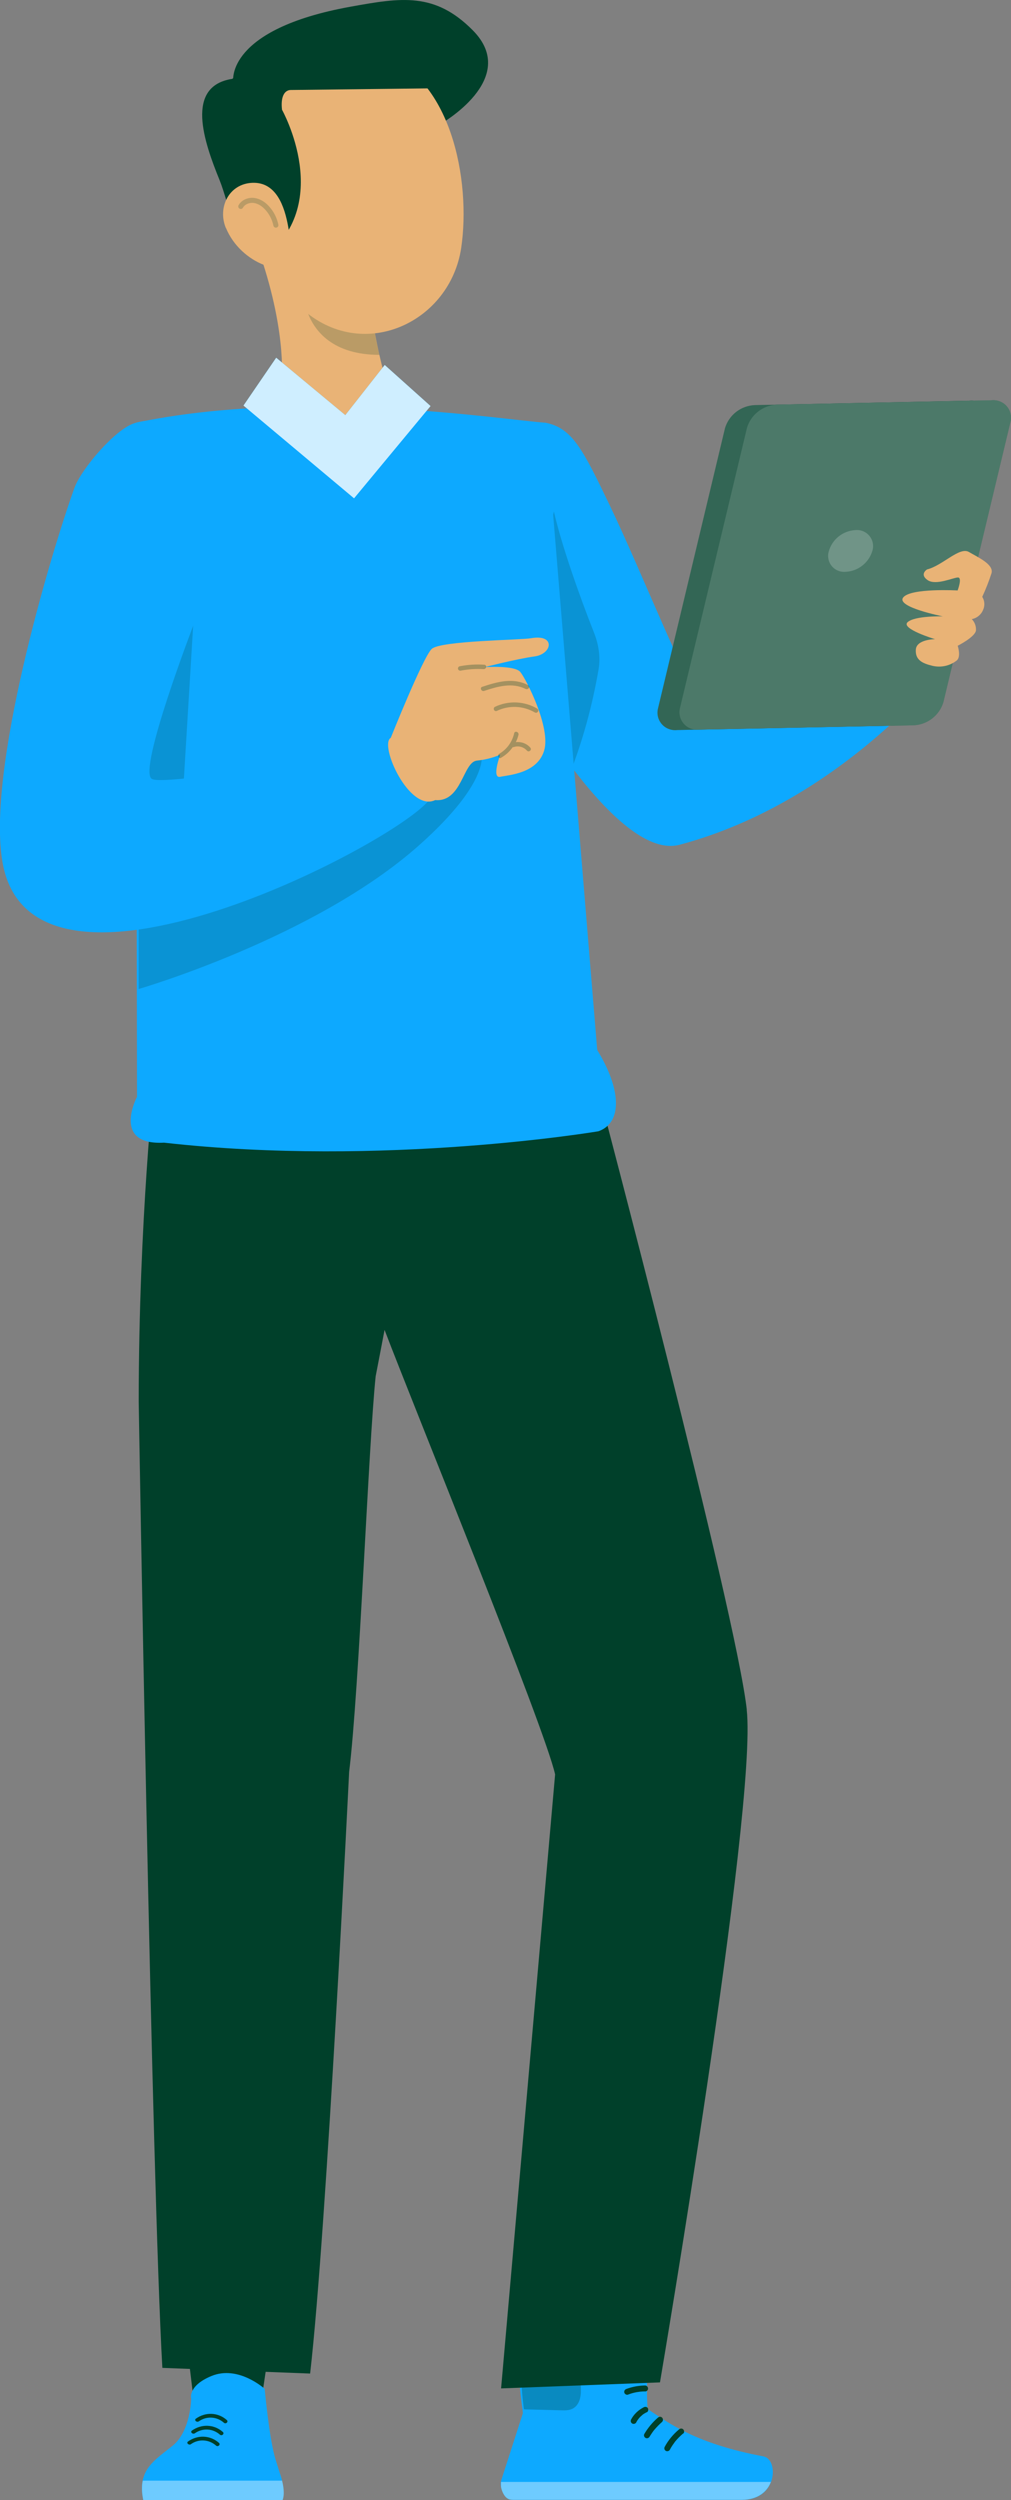 <svg width="85" height="210" viewBox="0 0 85 210" fill="none" xmlns="http://www.w3.org/2000/svg">
<rect x="0" y="0" width="85" height="210" fill="#808080" stroke="none"/>
<g clip-path="url(#clip0_9960_21696)">
<path d="M45.869 35.507C48.114 35.951 49.002 37.743 51.246 42.407C54.078 48.286 58.212 58.897 59.147 58.983C60.462 59.109 77.279 52.593 77.279 52.593L79.897 55.532C79.897 55.532 71.088 67.237 57.143 70.953C54.639 71.624 51.473 68.803 48.461 64.948C47.866 64.198 47.292 63.409 46.718 62.593C43.612 58.021 40.834 53.25 38.389 48.3L45.869 35.513V35.507Z" fill="#0DA9FF"/>
<path opacity="0.2" d="M46.571 42.965C47.218 45.818 48.741 50.105 49.943 53.144C50.331 54.126 50.504 55.194 50.324 56.236C49.803 59.235 49.095 61.763 48.227 64.152C47.739 65.552 45.562 65.453 45.495 66.932C44.901 66.182 44.327 65.393 43.752 64.577L42.463 59.527L46.571 42.965Z" fill="#00402A"/>
<path d="M56.355 61.272C55.567 61.053 55.113 60.237 55.333 59.461L60.956 35.964C61.29 34.85 62.299 34.073 63.468 34.027L81.493 33.655C81.687 33.629 81.888 33.649 82.081 33.702C82.869 33.921 83.323 34.737 83.103 35.513L77.48 59.01C77.146 60.124 76.137 60.907 74.968 60.954L56.943 61.319C56.749 61.345 56.548 61.325 56.355 61.272Z" fill="#00402A"/>
<path opacity="0.2" d="M56.355 61.272C55.567 61.053 55.113 60.237 55.333 59.461L60.956 35.964C61.29 34.85 62.299 34.073 63.468 34.027L81.493 33.655C81.687 33.629 81.888 33.649 82.081 33.702C82.869 33.921 83.323 34.737 83.103 35.513L77.48 59.01C77.146 60.124 76.137 60.907 74.968 60.954L56.943 61.319C56.749 61.345 56.548 61.325 56.355 61.272Z" fill="white"/>
<path d="M58.198 61.239C57.41 61.02 56.956 60.204 57.176 59.428L62.8 35.931C63.134 34.823 64.135 34.04 65.304 33.987L83.337 33.622C83.531 33.596 83.731 33.615 83.924 33.669C84.713 33.888 85.167 34.704 84.946 35.48L79.316 58.976C78.982 60.084 77.981 60.867 76.812 60.92L58.779 61.285C58.586 61.305 58.392 61.292 58.205 61.239H58.198Z" fill="#00402A"/>
<path opacity="0.3" d="M58.198 61.239C57.41 61.02 56.956 60.204 57.176 59.428L62.8 35.931C63.134 34.823 64.135 34.04 65.304 33.987L83.337 33.622C83.531 33.596 83.731 33.615 83.924 33.669C84.713 33.888 85.167 34.704 84.946 35.48L79.316 58.976C78.982 60.084 77.981 60.867 76.812 60.92L58.779 61.285C58.586 61.305 58.392 61.292 58.205 61.239H58.198Z" fill="white"/>
<path opacity="0.2" d="M73.399 45.738C73.326 44.995 72.664 44.451 71.916 44.524C70.861 44.584 69.96 45.3 69.679 46.316C69.626 46.482 69.612 46.661 69.632 46.833C69.706 47.57 70.367 48.101 71.108 48.028C72.163 47.975 73.065 47.251 73.352 46.243C73.399 46.077 73.419 45.911 73.399 45.738Z" fill="white"/>
<path d="M80.559 48.505C80.205 48.479 78.695 49.215 77.987 48.724C77.28 48.233 77.941 47.829 77.941 47.829C79.243 47.51 80.666 45.898 81.46 46.362C82.255 46.827 83.558 47.404 83.364 48.141C83.144 48.817 82.883 49.487 82.582 50.131C82.79 50.456 82.816 50.868 82.656 51.219C82.496 51.624 82.135 51.923 81.701 52.002C81.948 52.248 82.075 52.593 82.055 52.945C81.995 53.502 80.519 54.239 80.519 54.239C80.519 54.239 80.806 55.114 80.465 55.453C79.891 55.924 79.123 56.096 78.395 55.924C77.533 55.718 76.939 55.426 76.999 54.557C77.059 53.688 78.615 53.688 78.615 53.688C78.615 53.688 75.69 52.805 76.311 52.255C76.932 51.704 79.27 51.77 79.27 51.77C79.27 51.77 75.309 50.994 75.937 50.184C76.565 49.375 80.512 49.594 80.512 49.594C80.512 49.594 80.913 48.539 80.559 48.505Z" fill="#E9B376"/>
<path d="M46.885 187.884L45.202 202.137L50.351 202.847L55.761 189.45L46.885 187.884Z" fill="#E9B376"/>
<path d="M54.438 199.357C54.518 198.488 54.458 197.764 53.43 197.711L51.98 197.638C51.433 197.638 51.039 197.97 50.598 198.249C47.272 200.359 45.91 197.638 44.62 197.638C42.964 197.638 44.026 202.469 43.953 202.721L42.143 208.328C41.982 208.799 42.303 209.808 42.857 209.94C42.958 209.967 43.058 209.974 43.158 209.974H62.366C65.418 209.974 65.458 206.563 64.196 206.324C58.539 205.262 56.308 203.577 54.445 202.343C54.445 202.343 54.325 200.704 54.445 199.363L54.438 199.357Z" fill="#0DA9FF"/>
<path opacity="0.4" d="M62.352 209.967H43.144C43.044 209.967 42.944 209.953 42.844 209.933C42.47 209.841 42.209 209.35 42.123 208.892V208.467H64.81C64.51 209.257 63.748 209.967 62.359 209.967H62.352Z" fill="white"/>
<path d="M57.43 204.4C57.197 204.599 56.983 204.811 56.783 205.05C56.763 205.076 56.736 205.103 56.716 205.136C56.729 205.116 56.716 205.136 56.716 205.143C56.702 205.156 56.689 205.176 56.682 205.189C56.636 205.249 56.596 205.315 56.549 205.375C56.462 205.501 56.389 205.627 56.315 205.766C56.255 205.879 56.081 205.926 55.974 205.853C55.854 205.78 55.821 205.634 55.888 205.514C56.188 204.957 56.602 204.459 57.09 204.055C57.19 203.968 57.35 203.948 57.444 204.055C57.531 204.147 57.551 204.32 57.444 204.406L57.43 204.4Z" fill="#00402A"/>
<path d="M55.667 203.424C55.453 203.61 55.253 203.816 55.066 204.028C55.046 204.054 55.019 204.081 54.999 204.108C54.992 204.121 54.979 204.134 54.972 204.141C54.959 204.154 54.939 204.181 54.959 204.154C54.919 204.207 54.879 204.26 54.839 204.32C54.759 204.439 54.678 204.559 54.605 204.678C54.538 204.791 54.378 204.837 54.264 204.764C54.151 204.691 54.104 204.545 54.178 204.426C54.478 203.915 54.865 203.457 55.313 203.066C55.413 202.979 55.573 202.96 55.667 203.066C55.754 203.159 55.774 203.325 55.667 203.417V203.424Z" fill="#00402A"/>
<path d="M54.365 202.615C54.264 202.668 54.164 202.721 54.071 202.787C54.051 202.8 54.024 202.82 54.004 202.84C53.977 202.86 54.044 202.807 54.011 202.84C53.997 202.847 53.984 202.86 53.977 202.867C53.937 202.9 53.891 202.94 53.85 202.98C53.81 203.019 53.77 203.059 53.737 203.099C53.717 203.119 53.703 203.139 53.69 203.159C53.683 203.172 53.67 203.185 53.663 203.192L53.683 203.165C53.683 203.165 53.67 203.179 53.663 203.192C53.597 203.278 53.536 203.371 53.49 203.471C53.43 203.583 53.256 203.63 53.149 203.557C53.029 203.484 52.995 203.338 53.062 203.218C53.296 202.774 53.683 202.416 54.131 202.19C54.251 202.13 54.405 202.157 54.471 202.276C54.532 202.389 54.505 202.555 54.385 202.615H54.365Z" fill="#00402A"/>
<path d="M54.231 200.863C54.097 200.863 53.971 200.87 53.837 200.883C53.73 200.896 53.643 200.909 53.516 200.929C53.269 200.976 53.029 201.042 52.795 201.135C52.675 201.181 52.515 201.082 52.488 200.962C52.455 200.823 52.535 200.704 52.662 200.657C53.163 200.471 53.697 200.372 54.231 200.365C54.365 200.365 54.485 200.478 54.485 200.617C54.485 200.757 54.378 200.863 54.231 200.87V200.863Z" fill="#00402A"/>
<g opacity="0.3">
<path d="M48.828 201.042C48.801 201.54 48.608 202.09 48.12 202.323C47.819 202.469 47.459 202.462 47.118 202.449C46.096 202.422 45.081 202.396 44.059 202.369L44.046 202.343C43.886 201.022 43.452 197.804 44.714 197.804C45.709 197.804 46.751 199.649 48.835 199.111C48.815 199.808 48.848 200.697 48.835 201.035L48.828 201.042Z" fill="#00402A"/>
</g>
<path d="M62.787 143.605C61.872 135.364 50.304 91.603 50.304 91.603L35.604 91.251L12.983 90.614C12.983 90.614 11.674 102.339 11.661 117.7C11.661 117.7 12.756 183.279 13.651 198.886L26.074 199.363C27.483 187.101 29.353 148.834 29.353 148.834C30.208 141.9 30.976 121.436 31.584 115.597C31.837 114.303 32.084 113.002 32.332 111.702C34.743 118.039 45.816 145.151 46.671 149.04L42.129 200.611L55.487 200.106C55.487 200.106 63.702 151.847 62.78 143.605H62.787Z" fill="#00402A"/>
<path d="M42.53 93.302C43.892 97.509 47.532 100.893 52.02 102.12C52.261 102.187 52.16 102.545 51.913 102.479C47.292 101.211 43.545 97.734 42.142 93.401C42.069 93.176 42.45 93.076 42.523 93.302H42.53Z" fill="#00402A"/>
<path d="M31.263 93.919C31.53 97.601 31.784 101.291 32.051 104.973C32.065 105.212 32.452 105.212 32.445 104.973C32.305 103.082 32.172 101.191 32.045 99.293C33.013 99.997 34.142 99.147 34.456 98.205C34.977 96.686 34.776 94.881 34.376 93.361C34.315 93.129 33.935 93.229 33.995 93.454C34.282 94.523 34.402 95.617 34.316 96.712C34.275 97.27 34.222 97.913 33.941 98.424C33.634 98.995 32.846 99.473 32.225 98.962C32.158 98.909 32.078 98.902 32.018 98.935C31.898 97.263 31.777 95.591 31.657 93.925C31.644 93.686 31.25 93.686 31.263 93.925V93.919Z" fill="#00402A"/>
<path d="M22.053 93.242C22.107 98.126 18.113 102.213 12.943 102.591C12.696 102.611 12.696 102.246 12.943 102.226C17.899 101.861 21.719 97.907 21.666 93.235C21.666 93.003 22.047 93.003 22.053 93.235V93.242Z" fill="#00402A"/>
<path d="M23.923 188.574L21.739 203.205L16.503 203.444L14.814 189.344L23.923 188.574Z" fill="#00402A"/>
<path d="M12.048 210H23.75C23.75 210 24.003 209.549 23.716 208.361C23.669 208.175 23.616 207.969 23.536 207.75C23.536 207.737 23.529 207.73 23.522 207.717C23.416 207.385 23.289 206.981 23.155 206.543C22.621 204.758 22.253 200.65 22.253 200.65C22.253 200.65 20.043 198.627 17.765 199.575C15.768 200.405 16.076 201.46 16.076 201.46C16.076 201.46 16.042 204.187 14.526 205.415C13.591 206.178 12.656 206.768 12.209 207.711C12.122 207.89 12.062 208.076 12.008 208.281C12.008 208.308 11.995 208.334 11.995 208.354C11.902 208.812 11.908 209.35 12.042 209.993L12.048 210Z" fill="#0DA9FF"/>
<path opacity="0.4" d="M23.716 208.361C24.01 209.555 23.75 210 23.75 210H12.048C11.915 209.35 11.908 208.819 12.002 208.361H23.716Z" fill="white"/>
<path d="M16.717 203.378C17.378 202.913 18.239 202.973 18.827 203.497C18.988 203.636 19.228 203.418 19.074 203.272C18.333 202.615 17.278 202.575 16.47 203.152C16.296 203.278 16.543 203.497 16.717 203.378Z" fill="#00402A"/>
<path d="M16.383 204.38C17.044 203.915 17.905 203.975 18.493 204.499C18.654 204.638 18.894 204.419 18.74 204.273C17.999 203.617 16.944 203.577 16.136 204.154C15.962 204.28 16.209 204.499 16.383 204.38Z" fill="#00402A"/>
<path d="M16.049 205.295C16.71 204.831 17.572 204.891 18.166 205.415C18.326 205.554 18.567 205.335 18.413 205.189C17.672 204.532 16.617 204.493 15.809 205.07C15.635 205.196 15.882 205.415 16.056 205.295H16.049Z" fill="#00402A"/>
<path d="M50.211 88.192C52.294 91.59 52.294 94.323 50.311 95.02C50.311 95.02 32.258 98.059 13.791 95.976C9.344 96.221 11.521 92.127 11.521 92.127L11.421 35.507C25.453 32.547 42.43 35.281 45.869 35.507L50.211 88.192Z" fill="#0DA9FF"/>
<path opacity="0.2" d="M11.481 68.425V49.7C11.481 49.7 8.716 68.896 10.112 73.654L11.481 68.425Z" fill="#00402A"/>
<path d="M36.98 10.451C36.98 10.451 43.799 6.635 39.752 2.548C36.559 -0.677 33.734 -0.206 29.467 0.564C19.001 2.455 19.609 6.788 19.609 6.788L36.98 10.451Z" fill="#00402A"/>
<path d="M23.656 32.268C23.656 32.268 24.217 28.28 21.866 21.366C21.866 21.36 22.227 21.18 22.227 21.174C21.9 20.205 21.566 19.316 21.245 18.546C21.238 18.526 21.238 18.513 21.238 18.513L31.136 24.014C31.009 26.263 32.005 30.556 32.566 32.361C32.566 32.361 33.928 35.619 29.507 35.951C26.274 36.197 23.649 32.268 23.649 32.268H23.656Z" fill="#E9B376"/>
<path opacity="0.2" d="M31.437 27.152L25.833 26.15C26.414 27.842 28.03 29.806 31.898 29.806C31.898 29.806 31.43 27.902 31.437 27.152Z" fill="#00402A"/>
<path d="M20.958 13.862C21.873 19.907 22.267 23.331 25.64 26.151C30.709 30.391 37.849 27.027 38.777 20.816C39.605 15.222 37.969 6.284 31.764 4.446C25.646 2.641 20.05 7.817 20.965 13.862H20.958Z" fill="#E9B376"/>
<path d="M19.535 6.622C27.002 -0.524 34.596 3.484 37.508 7.405L24.478 7.558C23.91 7.545 23.583 8.135 23.71 9.217C23.71 9.217 28.224 17.266 22 21.778C19.776 20.928 19.322 17.252 18.453 15.109C17.158 11.924 15.521 7.233 19.535 6.622Z" fill="#00402A"/>
<path d="M18.995 19.143C19.622 20.663 20.905 21.751 22.167 22.242C24.071 22.985 24.578 20.942 24.231 19.044C23.924 17.332 23.229 15.282 21.225 15.355C19.255 15.428 18.273 17.412 18.988 19.15L18.995 19.143Z" fill="#E9B376"/>
<path opacity="0.2" d="M20.243 17.339C20.457 16.954 20.951 16.775 21.385 16.841C21.82 16.907 22.207 17.179 22.494 17.511C22.848 17.909 23.088 18.394 23.195 18.911" stroke="#00402A" stroke-width="0.425" stroke-linecap="round" stroke-linejoin="round"/>
<path d="M32.345 30.656L36.199 34.106L29.767 41.857L20.47 34.066L23.222 30.045L29.032 34.869L32.345 30.656Z" fill="#0DA9FF"/>
<path opacity="0.8" d="M32.345 30.656L36.199 34.106L29.767 41.857L20.47 34.066L23.222 30.045L29.032 34.869L32.345 30.656Z" fill="white"/>
<path opacity="0.2" d="M11.661 76.414V83.07C11.661 83.07 26.481 78.77 35.217 71.013C41.435 65.492 40.46 63.163 40.46 63.163L33.42 63.84L11.661 76.414Z" fill="#00402A"/>
<path opacity="0.2" d="M16.316 51.319L15.367 66.965C12.736 68.631 11 66.322 10.599 63.94V59.434L16.316 51.312V51.319Z" fill="#00402A"/>
<path d="M16.33 52.328C16.33 52.328 11.568 64.676 12.757 65.419C13.945 66.169 33.314 62.526 33.314 62.526L36.306 66.793C35.664 69.6 2.899 87.263 0.221 72.486C-1.175 64.796 4.221 46.628 6.258 40.981C6.826 39.402 9.698 36.024 11.321 35.54C11.928 35.354 12.509 35.301 12.99 35.387C19.181 36.535 16.323 52.328 16.323 52.328H16.33Z" fill="#0DA9FF"/>
<path d="M36.593 67.204C38.837 67.384 38.917 64.019 40.086 63.887C40.767 63.82 41.428 63.654 42.056 63.389C42.056 63.389 41.315 65.406 42.056 65.247C42.797 65.088 45.168 64.968 45.749 63.044C46.33 61.12 44.22 57.006 43.739 56.435C43.258 55.864 40.734 56.037 40.734 56.037C40.734 56.037 43.452 55.34 44.948 55.135C46.444 54.929 46.724 53.237 44.641 53.608C43.786 53.761 37.034 53.814 36.299 54.504C35.564 55.194 32.853 61.976 32.853 61.976C31.851 62.546 34.402 68.24 36.586 67.204H36.593Z" fill="#E9B376"/>
<g opacity="0.3">
<path d="M40.714 55.831C40.019 55.785 39.324 55.831 38.643 55.964C38.543 55.99 38.483 56.096 38.51 56.196C38.536 56.282 38.617 56.342 38.71 56.335C39.351 56.209 40.012 56.163 40.667 56.203C40.914 56.203 40.954 55.844 40.714 55.831Z" fill="#00402A"/>
<path d="M44.193 57.861C44.407 57.974 44.627 57.662 44.413 57.556C43.151 56.886 41.822 57.264 40.54 57.689C40.313 57.762 40.473 58.107 40.7 58.034C41.822 57.662 43.064 57.297 44.186 57.868L44.193 57.861Z" fill="#00402A"/>
<path d="M45.182 59.527C44.093 58.883 42.751 58.824 41.602 59.374C41.515 59.428 41.488 59.547 41.542 59.64C41.588 59.713 41.675 59.746 41.755 59.719C42.777 59.222 43.979 59.268 44.961 59.839C45.168 59.965 45.389 59.653 45.175 59.534L45.182 59.527Z" fill="#00402A"/>
<path d="M43.365 62.34C43.465 62.141 43.539 61.936 43.592 61.717C43.645 61.484 43.291 61.352 43.231 61.584C43.071 62.307 42.624 62.931 41.983 63.309C41.769 63.429 41.929 63.774 42.136 63.654H42.116C42.517 63.429 42.851 63.117 43.111 62.752C43.138 62.752 43.158 62.765 43.185 62.752C43.579 62.612 44.026 62.732 44.3 63.044C44.46 63.23 44.748 62.984 44.587 62.798C44.28 62.447 43.819 62.281 43.358 62.334L43.365 62.34Z" fill="#00402A"/>
</g>
</g>
<defs>
<clipPath id="clip0_9960_21696">
<rect width="85" height="210" fill="white" transform="matrix(-1 0 0 1 85 0)"/>
</clipPath>
</defs>
</svg>
